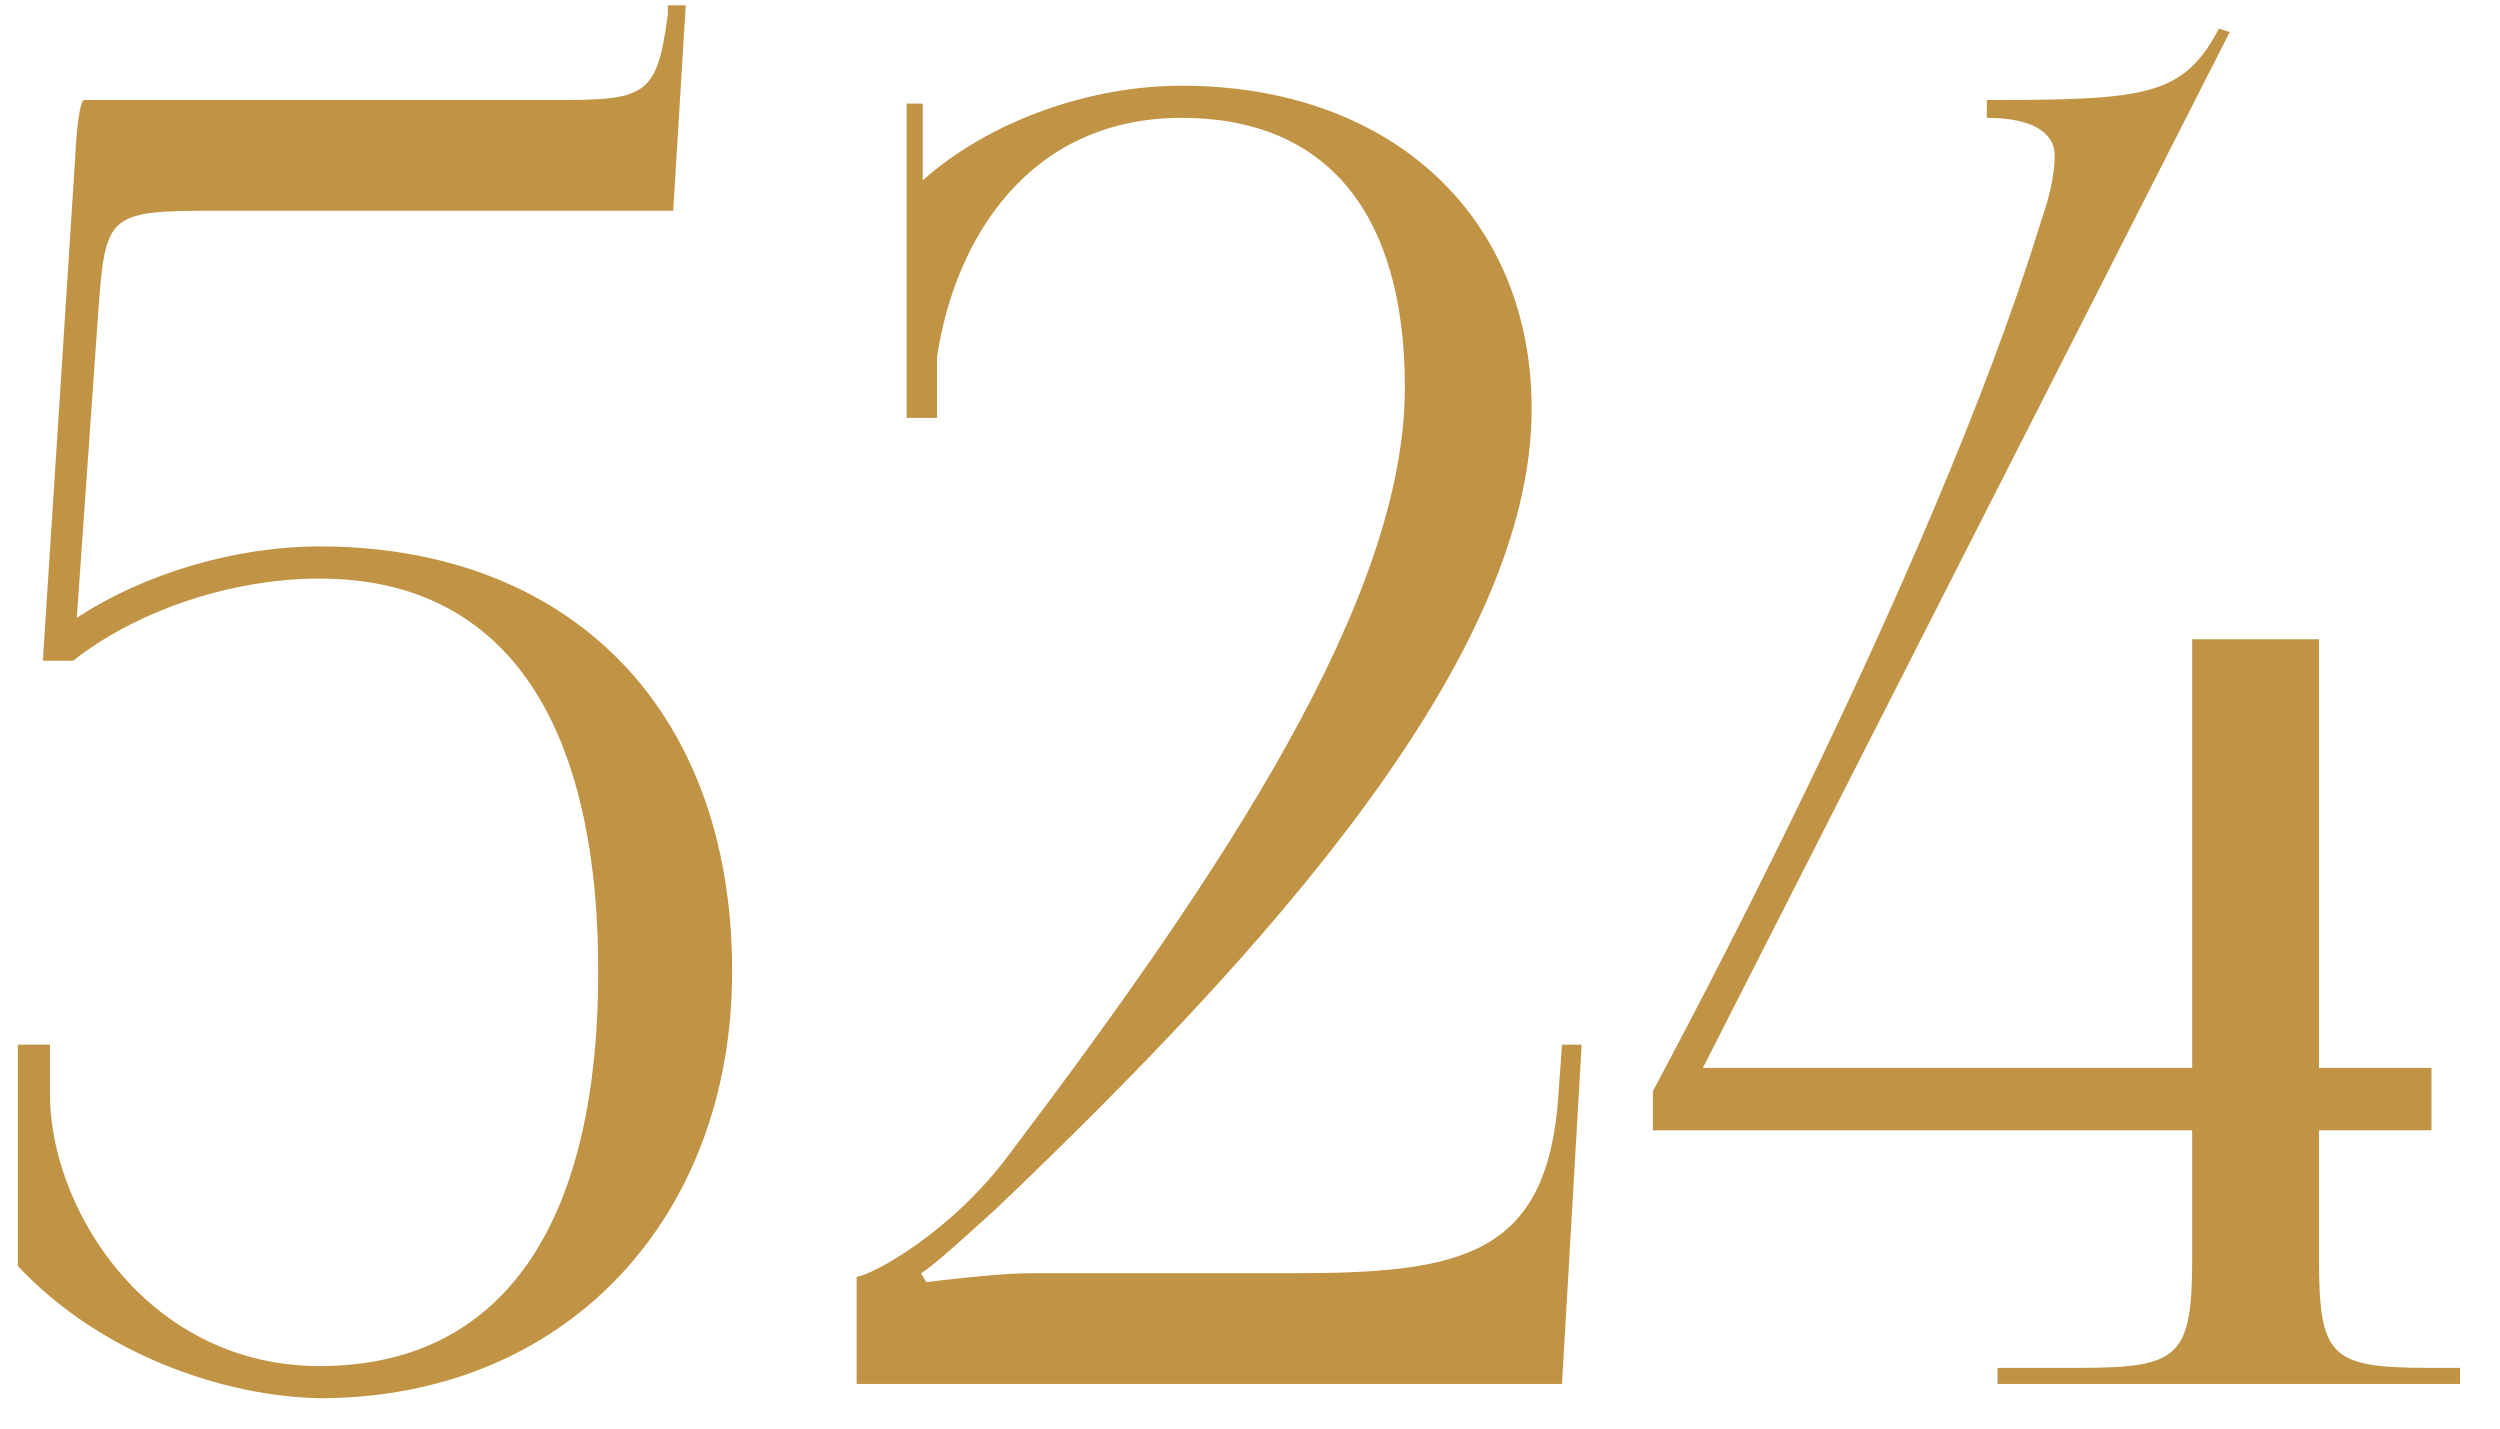 <?xml version="1.0" encoding="UTF-8"?> <svg xmlns="http://www.w3.org/2000/svg" width="56" height="32" viewBox="0 0 56 32" fill="none"><path d="M1.88 2.24H12.56C14.48 2.24 14.72 2.12 14.96 0.32V0.12H15.36L15.08 4.72H4.8C2.4 4.72 2.36 4.8 2.2 7L1.72 13.84C3.24 12.84 5.28 12.24 7.16 12.24C12.68 12.24 16.4 15.8 16.4 21.76C16.4 27.28 12.68 31.32 7.16 31.32C5.04 31.28 2.28 30.36 0.4 28.36V23.4H1.12V24.64C1.2 27.24 3.4 30.6 7.16 30.6C11.2 30.6 13.4 27.52 13.4 21.76C13.4 16 11.2 12.96 7.16 12.96C5.12 12.96 3 13.72 1.64 14.8H0.96L1.68 3.6C1.72 2.72 1.8 2.28 1.88 2.24ZM34.989 31H19.189V28.6C19.549 28.56 21.309 27.6 22.589 25.88C27.429 19.48 31.469 13.4 31.469 8.68C31.469 4.76 29.709 2.64 26.469 2.64C23.069 2.64 21.389 5.32 20.989 8V9.36H20.309V2.32H20.669V4.04C22.149 2.72 24.389 1.92 26.469 1.92C31.149 1.92 34.309 4.84 34.309 9.16C34.309 14.72 28.389 21.28 22.309 27.08C21.909 27.44 20.869 28.4 20.629 28.52L20.749 28.72C21.029 28.68 22.429 28.52 23.069 28.52H28.949C32.709 28.52 34.669 28.16 34.909 24.52L34.989 23.4H35.429L34.989 31ZM38.145 23.92H49.105V14.32H51.945V23.92H54.465V25.32H51.945V28.16C51.945 30.4 52.185 30.64 54.425 30.64H55.105V31H44.745V30.64H46.585C48.825 30.64 49.105 30.4 49.105 28.16V25.32H37.025V24.44C37.145 24.2 43.265 12.96 45.705 5C45.945 4.32 46.025 3.84 46.025 3.48C46.025 2.96 45.505 2.64 44.505 2.64V2.24C48.065 2.24 48.905 2.16 49.705 0.64L49.945 0.72L38.145 23.92Z" fill="#C19344"></path></svg> 